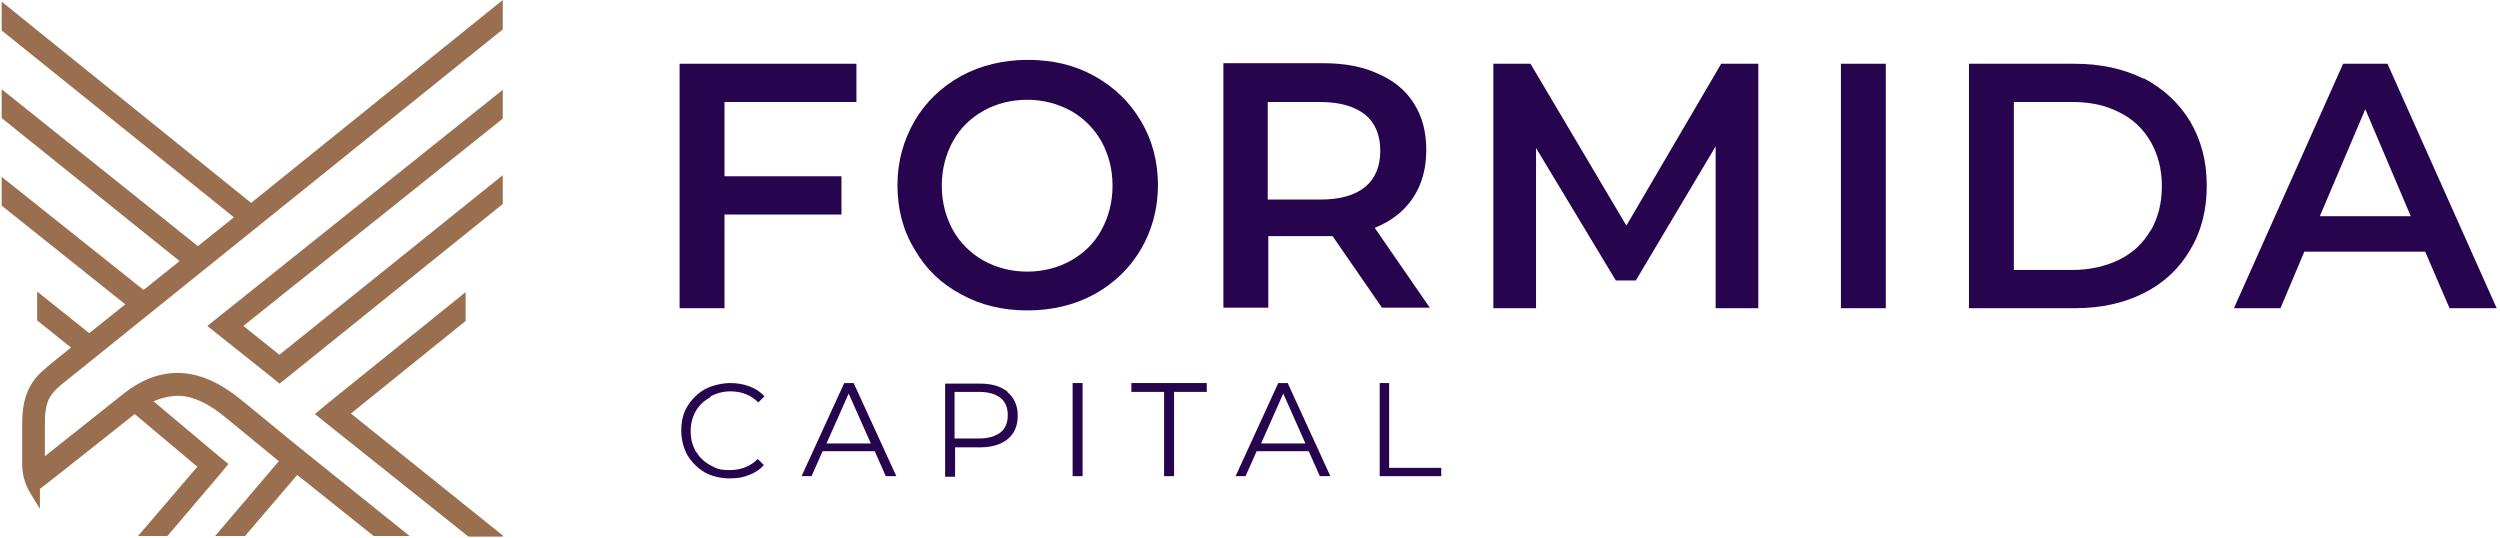 <?xml version="1.0" encoding="UTF-8"?>
<svg id="Layer_1" data-name="Layer 1" xmlns="http://www.w3.org/2000/svg" version="1.1" viewBox="0 0 451 97">
  <defs>
    <style>
      .cls-1 {
        fill: #26054e;
      }

      .cls-1, .cls-2 {
        stroke-width: 0px;
      }

      .cls-2 {
        fill: #9a6f50;
      }
    </style>
  </defs>
  <path class="cls-2" d="M.3.3v5.2l41.9,33.7-6.5,5.2L.3,16.1v5.2l32.1,25.8-6.5,5.2L.3,31.9v5.2l22.3,17.8-6.5,5.2-9.4-7.5v5.2l6.1,4.9-3.1,2.5c-1.7,1.4-3.1,2.5-4.1,4.2-1,1.7-1.6,3.8-1.6,7v7.3c0,1.9.5,3.7,1.5,5.3l1.7,2.8v-3.6c.1,0,17.1-13.5,17.1-13.5l11.3,9.5-10.7,12.5h5.3l9.7-11.4,1.3-1.6-1.6-1.3-11.9-10c1.6-.7,3.1-1,4.6-1,2.7.1,5.5,1.5,8.5,4l9.5,7.8-11.5,13.5h5.4l9.4-11,1.3,1h0l12.5,10h6.5l-13.2-10.6h0l-7.6-6.1-9.5-7.8c-3.8-3.1-7.3-4.7-10.9-4.9-3.6-.2-7.1,1.1-10.5,3.8l-14.1,11.2v-5.9c0-2.4.3-3.8,1-4.9.7-1.1,1.8-2,3.2-3.1L90.7,5.3V0l-45.4,36.6L.3.3Z"/>
  <polygon class="cls-2" points="84 57.9 84 52.7 58.7 73.1 56.8 74.7 58.8 76.3 84.5 96.8 90.7 96.8 90.7 96.6 63.3 74.6 84 57.9"/>
  <polygon class="cls-2" points="37.4 58.8 39.4 60.4 49.2 68.2 50.4 69.2 51.7 68.2 90.7 36.8 90.7 31.6 50.4 64 43.9 58.8 90.7 21.4 90.7 16.2 39.4 57.2 37.4 58.8"/>
  <polygon class="cls-1" points="130.7 38.7 151.8 38.7 151.8 31.8 130.7 31.8 130.7 18.4 154.5 18.4 154.5 11.5 122.6 11.5 122.6 55.6 130.7 55.6 130.7 38.7"/>
  <path class="cls-1" d="M208.9,33.5c0-4.3-1-8.2-3.1-11.7-2-3.4-4.8-6.1-8.4-8.1-3.6-2-7.6-2.9-12-2.9s-8.5,1-12,2.9c-3.6,2-6.4,4.7-8.4,8.1-2,3.5-3.1,7.3-3.1,11.6s1,8.2,3.1,11.6c2,3.5,4.8,6.2,8.4,8.1,3.6,2,7.6,2.9,12,2.9s8.5-1,12-2.9c3.6-2,6.4-4.7,8.4-8.1,2-3.4,3.1-7.3,3.1-11.7ZM198.7,41.5c-1.3,2.4-3.2,4.2-5.5,5.5-2.3,1.3-5,2-7.9,2s-5.5-.7-7.9-2c-2.3-1.3-4.2-3.2-5.5-5.5-1.3-2.4-2-5-2-8s.7-5.6,2-8c1.3-2.4,3.2-4.2,5.5-5.5,2.3-1.3,5-2,7.9-2s5.5.7,7.9,2c2.3,1.3,4.2,3.2,5.5,5.5,1.3,2.4,2,5,2,8s-.7,5.6-2,8Z"/>
  <path class="cls-1" d="M258,55.6l-10-14.5c3-1.2,5.3-3,6.9-5.4,1.6-2.4,2.4-5.3,2.4-8.6s-.7-6-2.2-8.4c-1.5-2.4-3.7-4.2-6.5-5.4-2.8-1.3-6.1-1.9-9.9-1.9h-18v44.1h8.1v-12.9h9.9c.7,0,1.3,0,1.7,0l8.9,12.9h8.7ZM246.3,33.7c-1.8,1.5-4.5,2.3-8.1,2.3h-9.5v-17.6h9.5c3.5,0,6.2.8,8.1,2.3,1.8,1.5,2.7,3.7,2.7,6.5s-.9,5-2.7,6.5Z"/>
  <polygon class="cls-1" points="310.5 11.5 293.4 40.7 276.1 11.5 269.4 11.5 269.4 55.6 277.1 55.6 277.1 26.7 291.5 50.6 295.1 50.6 309.5 26.4 309.5 55.6 317.2 55.6 317.2 11.5 310.5 11.5"/>
  <rect class="cls-1" x="332.1" y="11.5" width="8.1" height="44.1"/>
  <path class="cls-1" d="M386.7,14.2c-3.6-1.8-7.8-2.7-12.4-2.7h-19.1v44.1h19.1c4.7,0,8.8-.9,12.4-2.7,3.6-1.8,6.4-4.4,8.4-7.8,2-3.3,3-7.2,3-11.6s-1-8.2-3-11.6c-2-3.3-4.8-5.9-8.4-7.8ZM388,41.5c-1.3,2.3-3.2,4.1-5.6,5.3-2.4,1.2-5.3,1.9-8.5,1.9h-10.6v-30.3h10.6c3.2,0,6,.6,8.5,1.9,2.4,1.2,4.3,3,5.6,5.3,1.3,2.3,2,4.9,2,8s-.7,5.7-2,8Z"/>
  <path class="cls-1" d="M430.7,11.5h-8l-19.7,44.1h8.4l4.3-10.2h21.8l4.4,10.2h8.5l-19.7-44.1ZM418.5,39l8.2-19.3,8.2,19.3h-16.4Z"/>
  <path class="cls-1" d="M128.2,71.5c1.1-.6,2.3-.9,3.6-.9,2,0,3.7.7,5,2l1.1-1.1c-.7-.8-1.6-1.4-2.7-1.8-1.1-.4-2.2-.6-3.5-.6s-3.2.4-4.5,1.1c-1.3.7-2.4,1.8-3.2,3.1-.8,1.3-1.1,2.8-1.1,4.4s.4,3.1,1.1,4.4c.8,1.3,1.8,2.3,3.1,3.1,1.3.7,2.8,1.1,4.5,1.1s2.4-.2,3.5-.6c1.1-.4,2-1,2.7-1.8l-1.1-1.1c-1.3,1.3-3,2-5,2s-2.5-.3-3.6-.9c-1.1-.6-1.9-1.4-2.6-2.5-.6-1.1-.9-2.2-.9-3.6s.3-2.5.9-3.6,1.5-1.9,2.6-2.5Z"/>
  <path class="cls-1" d="M152.3,69.1l-7.7,16.8h1.8l2-4.5h9.4l2,4.5h1.9l-7.7-16.8h-1.8ZM149.1,80l4-9,4,9h-8.1Z"/>
  <path class="cls-1" d="M181.8,70.7c-1.2-1-2.9-1.5-5-1.5h-6.3v16.8h1.8v-5.3h4.5c2.1,0,3.8-.5,5-1.5,1.2-1,1.8-2.4,1.8-4.2s-.6-3.2-1.8-4.2ZM180.5,78c-.9.7-2.2,1.1-3.8,1.1h-4.5v-8.4h4.5c1.7,0,2.9.4,3.8,1.1.9.7,1.3,1.8,1.3,3.1s-.4,2.4-1.3,3.1Z"/>
  <rect class="cls-1" x="193.5" y="69.1" width="1.8" height="16.8"/>
  <polygon class="cls-1" points="204.1 70.7 210 70.7 210 85.9 211.8 85.9 211.8 70.7 217.7 70.7 217.7 69.1 204.1 69.1 204.1 70.7"/>
  <path class="cls-1" d="M230.6,69.1l-7.7,16.8h1.8l2-4.5h9.4l2,4.5h1.9l-7.7-16.8h-1.8ZM227.5,80l4-9,4,9h-8.1Z"/>
  <polygon class="cls-1" points="250.6 69.1 248.9 69.1 248.9 85.9 260 85.9 260 84.4 250.6 84.4 250.6 69.1"/>
</svg>